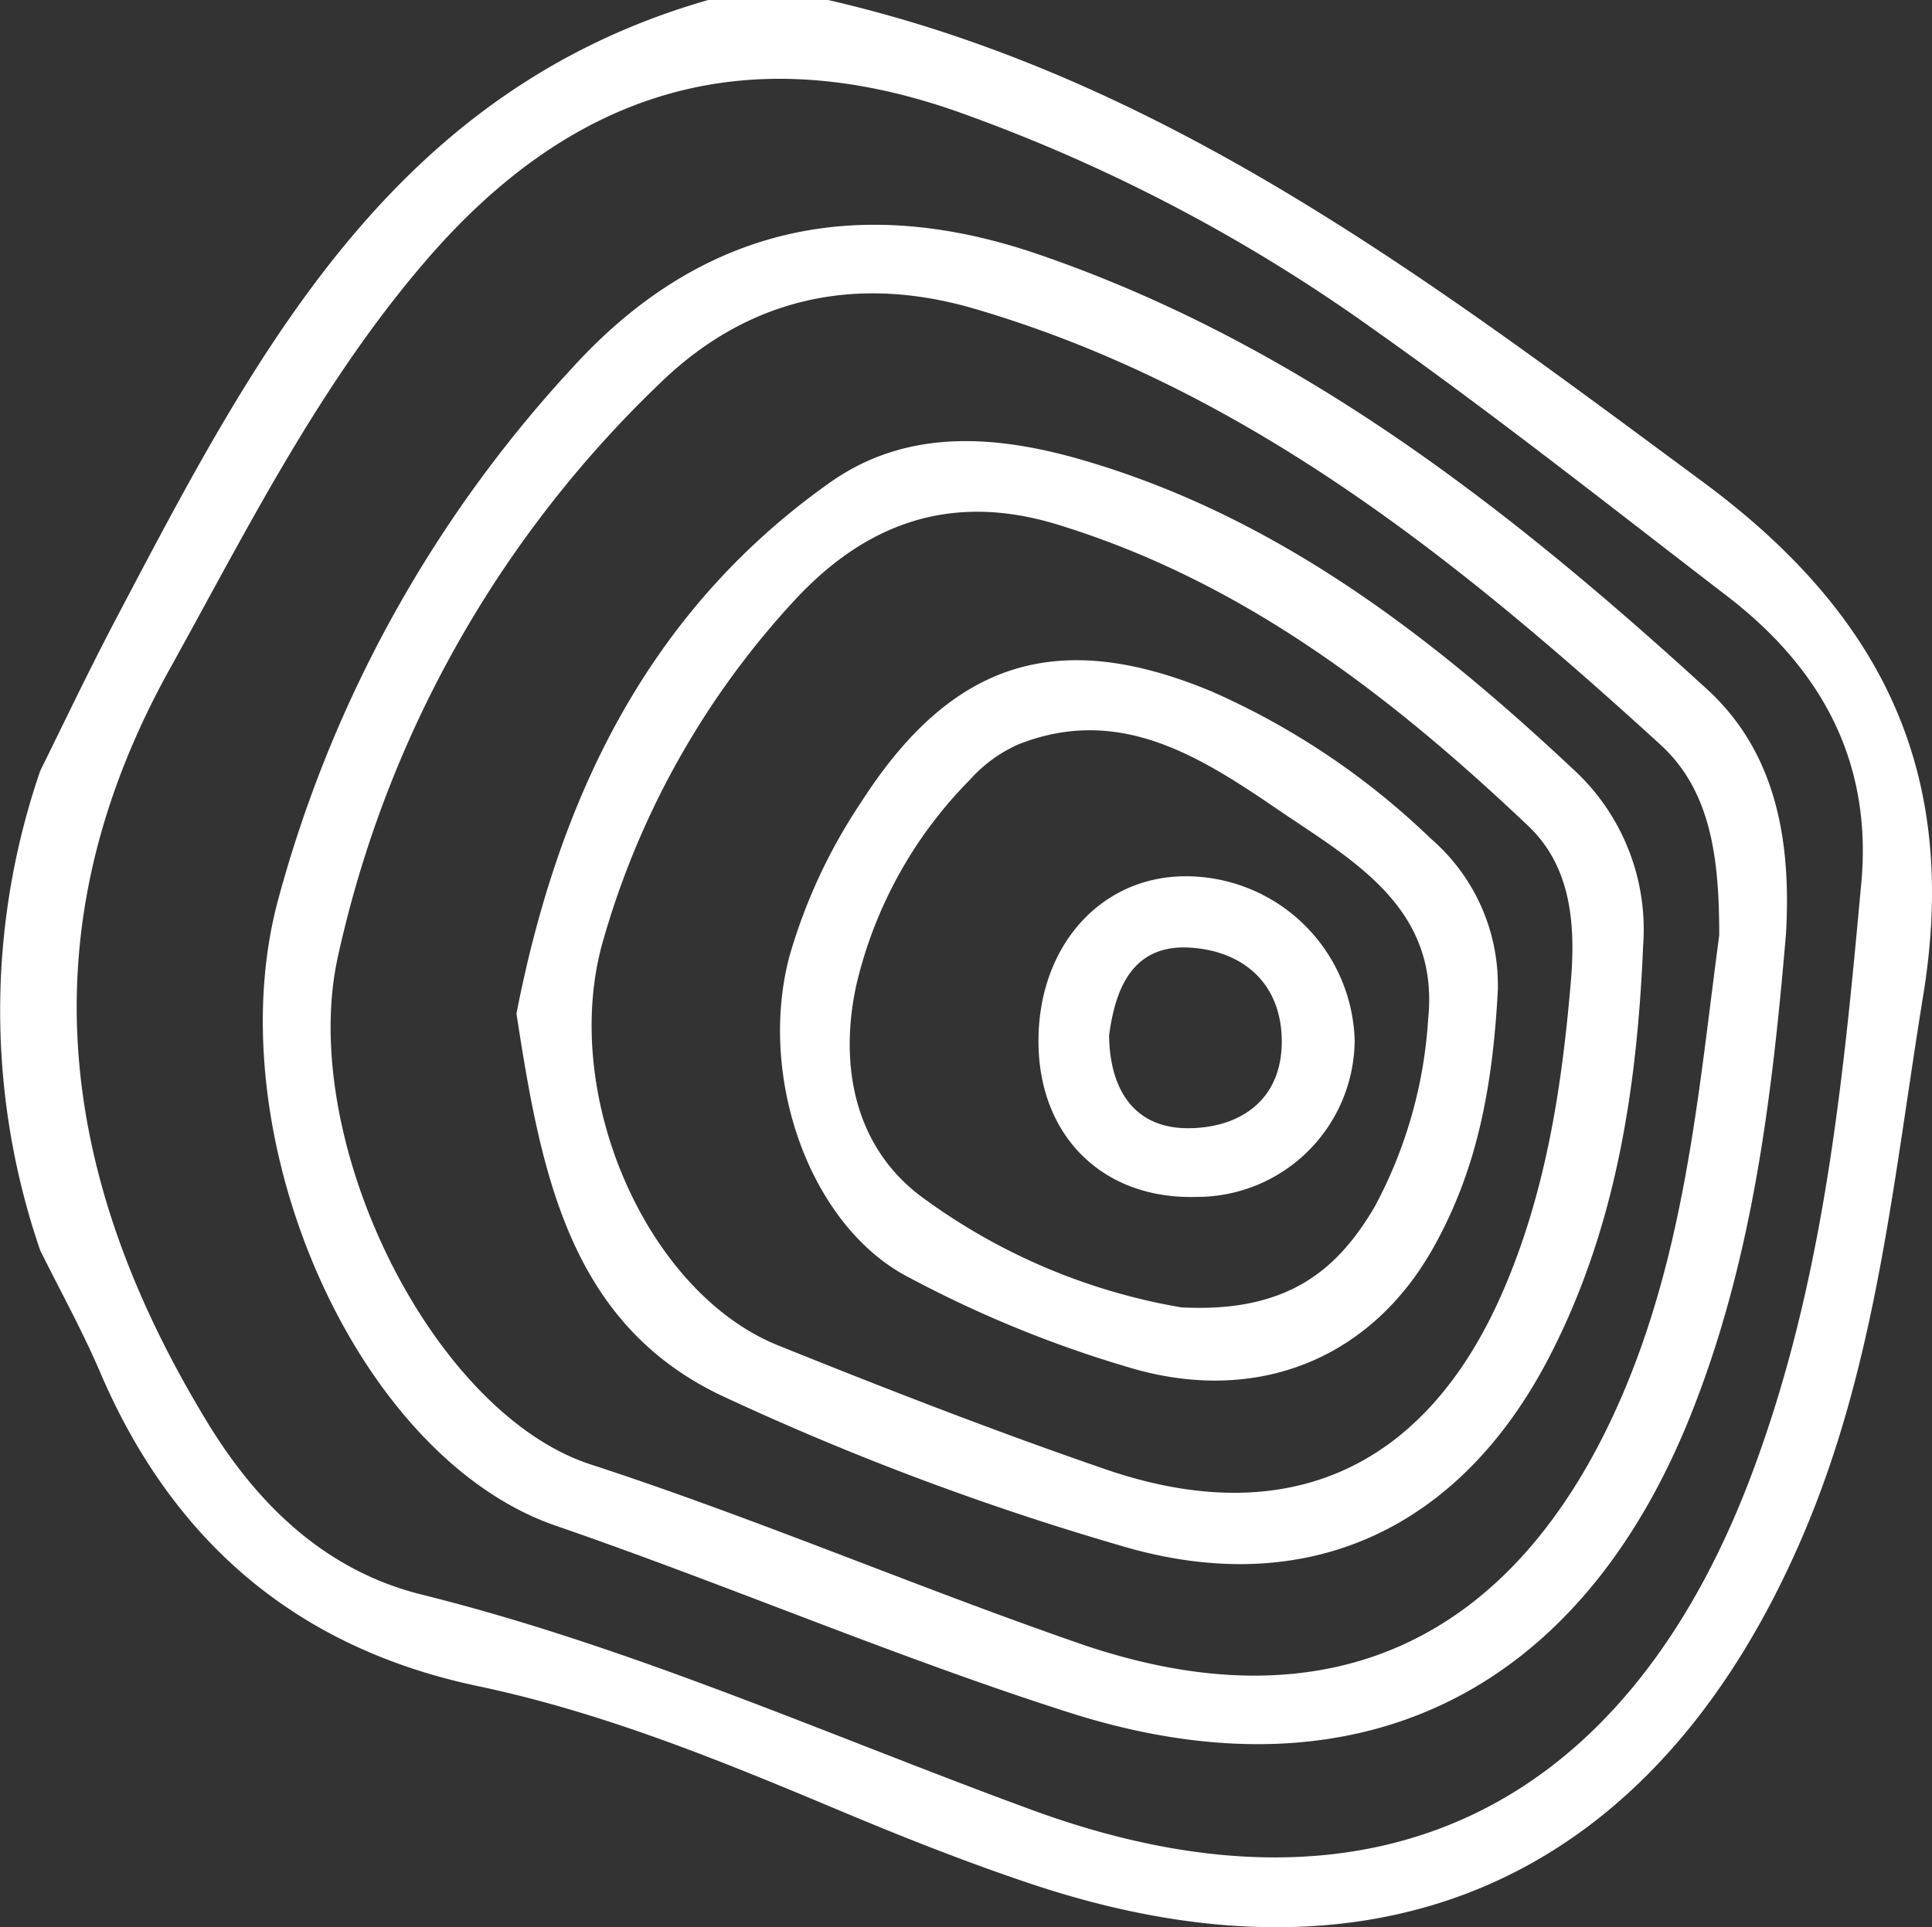 <svg xmlns="http://www.w3.org/2000/svg" xmlns:xlink="http://www.w3.org/1999/xlink" width="94.888" height="94.671" viewBox="0 0 94.888 94.671">
  <rect x="0" y="0" width="94.888" height="94.671" fill="#333333" stroke="none"/>
  <defs>
    <clipPath id="clip-path">
      <rect id="矩形_2557" data-name="矩形 2557" width="94.888" height="94.671" fill="none"/>
    </clipPath>
  </defs>
  <g id="组_6023" data-name="组 6023" clip-path="url(#clip-path)">
    <path id="路径_30768" data-name="路径 30768" d="M40.673,0C57.24,3.82,70.3,13.821,83.623,23.664c8.889,6.57,12.608,14.347,10.833,25.241-1.462,8.975-2.278,18.053-5.909,26.529C81.357,92.221,67.95,98.309,50.7,92.561c-3.181-1.06-6.312-2.3-9.4-3.595-5.808-2.439-11.62-4.832-17.818-6.136-8.9-1.872-15.007-7.1-18.568-15.429-.871-2.038-1.953-3.986-2.938-5.975a36.234,36.234,0,0,1,0-23.56C3.2,35.387,4.391,32.884,5.68,30.434,12.48,17.52,19.154,4.475,34.783,0ZM91.407,43.483c.586-6.053-1.953-10.644-6.594-14.209-5.774-4.434-11.488-8.958-17.432-13.155A82.531,82.531,0,0,0,46.986,5.471c-10.47-3.664-18.894-.941-25.973,7.224-5.281,6.091-8.829,13.227-12.7,20.212-7.09,12.8-5.439,24.949,1.862,36.947,2.512,4.129,5.861,7.313,10.529,8.475,10.365,2.58,20.062,6.949,30.033,10.6,16.488,6.031,28.943.151,35.212-16.289,3.584-9.395,4.556-19.285,5.456-29.155" transform="translate(0 0)" fill="#fff"/>
    <path id="路径_30769" data-name="路径 30769" d="M90.149,47.962c-.688,8.1-1.659,16.151-4.736,23.773C79.9,85.384,68.952,90.675,54.954,86.209c-8.522-2.719-16.756-6.261-25.225-9.18-9.836-3.389-16.663-19.12-13.683-30.572a62.338,62.338,0,0,1,14.44-26.246c6.318-6.99,14.055-8.681,22.925-5.643,12.748,4.367,23.1,12.447,32.856,21.365,3.425,3.13,4.146,7.5,3.882,12.028m-3.278.076c0-3.733-.378-7.083-2.89-9.377-9.958-9.09-20.39-17.508-33.665-21.406-5.879-1.727-11.2-.53-15.528,3.71A55.422,55.422,0,0,0,19.021,49.109c-1.966,9.015,4.636,22.371,12.418,24.908,8.117,2.646,15.946,6.005,23.99,8.791,12.161,4.212,21.345-.037,26.558-11.911,3.261-7.427,3.879-15.4,4.883-22.86" transform="translate(-2.433 -2.081)" fill="#fff"/>
    <path id="路径_30770" data-name="路径 30770" d="M30.145,53.872c2.019-10.322,6.293-19.648,15.4-26.087,3.834-2.711,8.27-2.324,12.547-1.062,9.522,2.809,17.13,8.715,24.206,15.386a10.674,10.674,0,0,1,3.183,8.417c-.292,7.022-1.343,13.947-4.647,20.285-4.4,8.448-11.945,11.933-21.071,9.184a135.957,135.957,0,0,1-19.6-7.379C32.714,69.04,31.34,61.634,30.145,53.872m51.8-1.758c.214-2.757-.048-5.506-2.109-7.459-6.746-6.392-14-12.006-23.108-14.8-5.207-1.6-9.386-.089-12.9,3.691A41.252,41.252,0,0,0,34.418,50.23c-2.2,7.526,2.1,17.331,8.569,19.94,5.317,2.143,10.667,4.224,16.087,6.089,8.891,3.059,15.694,0,19.479-8.646,2.159-4.929,2.953-10.186,3.393-15.5" transform="translate(-4.78 -4.084)" fill="#fff"/>
    <path id="路径_30771" data-name="路径 30771" d="M80.789,54.638c-.271,5.373-1.192,9.169-3.106,12.645-3.036,5.515-8.53,7.756-14.578,6.126a57.113,57.113,0,0,1-11.253-4.551c-4.845-2.5-7.446-9.824-5.856-15.786a26.944,26.944,0,0,1,3.532-7.577c4.448-6.928,9.661-8.568,17.218-5.41A36.9,36.9,0,0,1,77.484,47.3a9.484,9.484,0,0,1,3.3,7.333m-15.546,15.7c5.282.279,7.708-1.9,9.5-4.948a22.372,22.372,0,0,0,2.623-9.211c.567-5.489-3.716-7.8-7.356-10.278-3.8-2.589-7.8-5.2-12.792-3.209a6.978,6.978,0,0,0-2.35,1.72,21.179,21.179,0,0,0-5.6,10.15c-.842,3.967-.034,7.871,3.144,10.289a29.951,29.951,0,0,0,12.828,5.487" transform="translate(-7.219 -6.111)" fill="#fff"/>
    <path id="路径_30772" data-name="路径 30772" d="M60.616,59.412c-.071-4.673,2.916-8.162,7.066-8.254a8.3,8.3,0,0,1,8.462,8.063,7.746,7.746,0,0,1-7.791,7.686c-4.525.124-7.668-2.92-7.737-7.495m3.467-.43c.034,2.717,1.283,4.569,3.911,4.55,2.573-.019,4.612-1.428,4.569-4.349C72.52,56.361,70.6,54.8,68.018,54.66c-2.8-.154-3.639,2.046-3.935,4.322" transform="translate(-9.611 -8.111)" fill="#fff"/>
  </g>
</svg>
